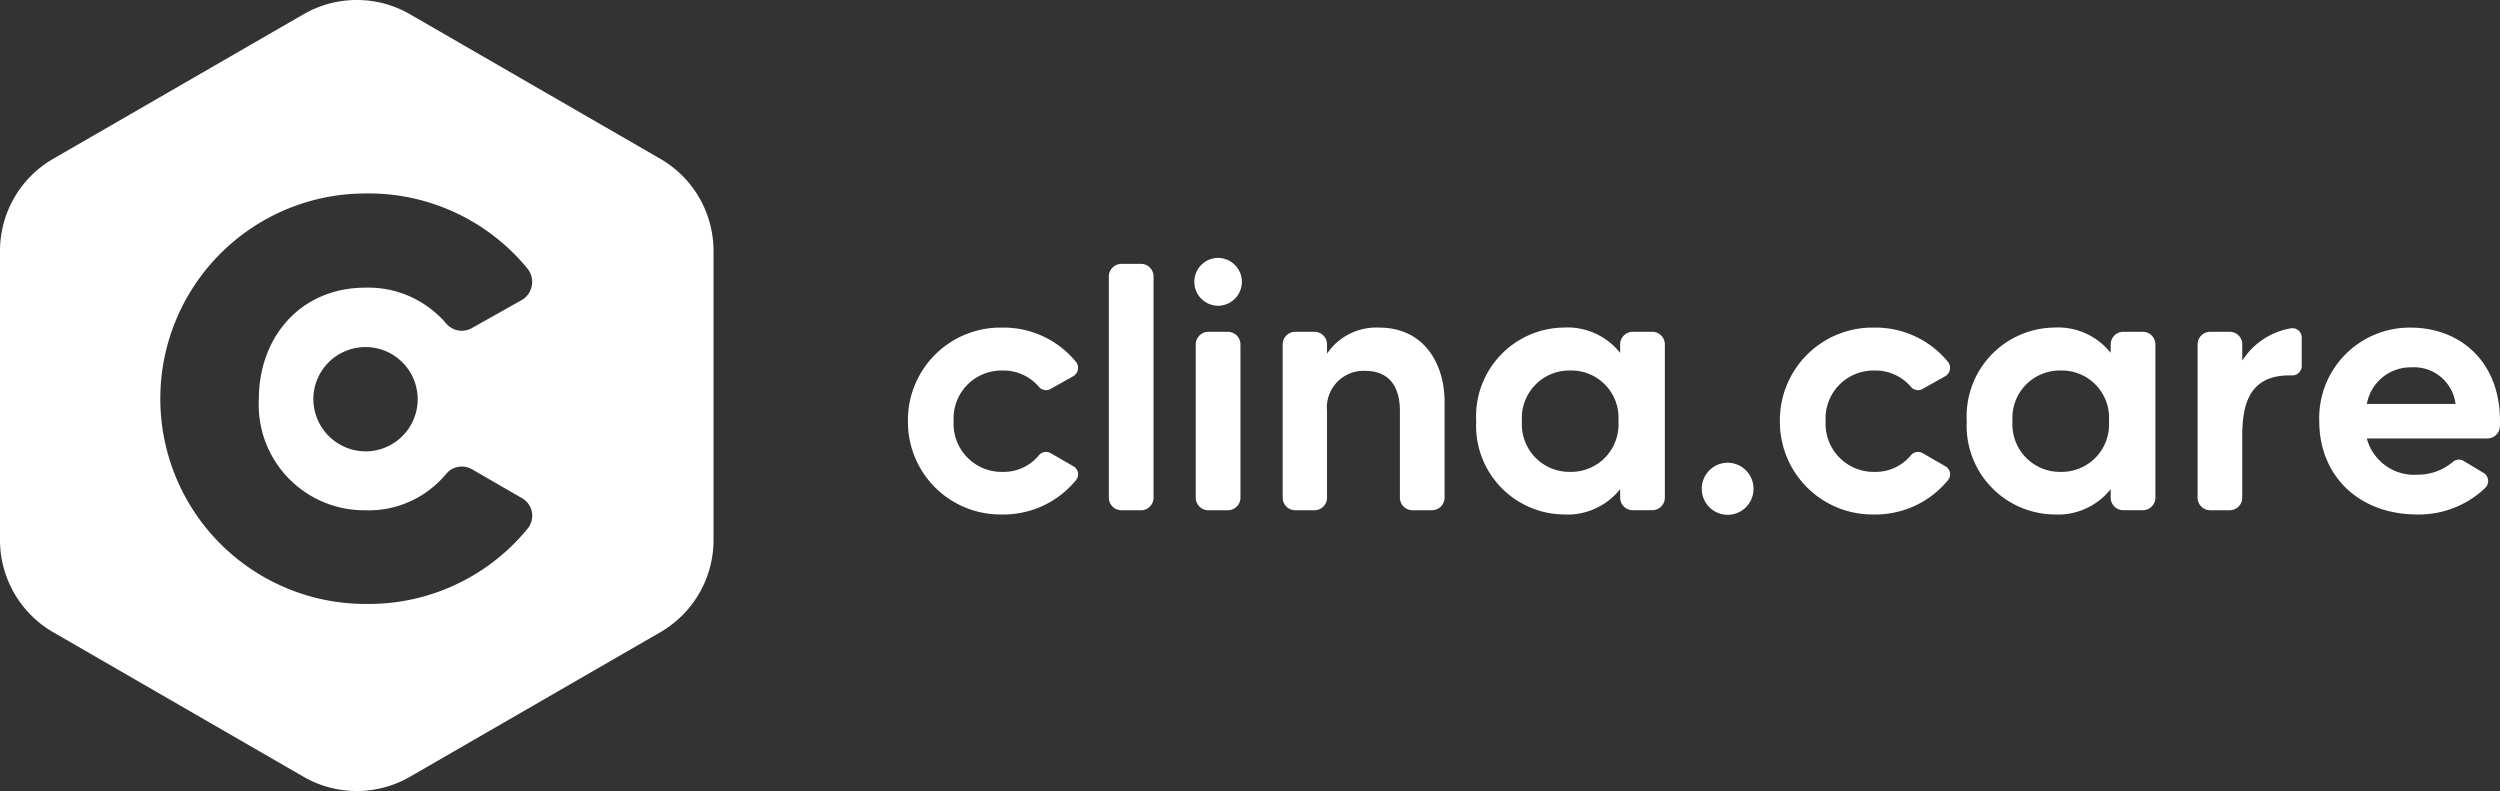 <svg xmlns="http://www.w3.org/2000/svg" width="142.087" height="44.958" viewBox="0 0 142.087 44.958">
  <rect x="0" y="0" width="142.087" height="44.958" fill="#333333" stroke="none"/>
  <defs>
    <style>.a{fill:#fff;}.b{isolation:isolate;}</style>
  </defs>
  <g transform="translate(-3418.882 9903.188)">
    <path class="a" d="M3456.408-9894.164l-14.224-8.213a6.047,6.047,0,0,0-6.052,0l-14.224,8.213a6.05,6.05,0,0,0-3.026,5.241v16.428a6.053,6.053,0,0,0,3.026,5.241l14.224,8.212a6.047,6.047,0,0,0,6.052,0l14.224-8.212a6.052,6.052,0,0,0,3.027-5.241v-16.428A6.049,6.049,0,0,0,3456.408-9894.164Zm-7.422,20.847a1.089,1.089,0,0,1-.1.154,11.671,11.671,0,0,1-9.228,4.3,11.665,11.665,0,0,1-11.665-11.665,11.666,11.666,0,0,1,11.665-11.665,11.673,11.673,0,0,1,9.228,4.3,1.2,1.2,0,0,1-.234,1.681,1.332,1.332,0,0,1-.118.078l-2.812,1.581a1.161,1.161,0,0,1-1.494-.263,5.824,5.824,0,0,0-4.57-2.023c-3.736,0-6.064,2.857-6.064,6.328a6,6,0,0,0,5.666,6.316c.133.008.265.011.4.009a5.707,5.707,0,0,0,4.57-2.059,1.165,1.165,0,0,1,1.494-.263l2.812,1.626A1.148,1.148,0,0,1,3448.986-9873.317Zm-6.365-7.159a2.966,2.966,0,0,1-2.986,2.942,2.984,2.984,0,0,1-2.944-2.987,2.966,2.966,0,0,1,2.987-2.942A2.965,2.965,0,0,1,3442.621-9880.477Z"/>
    <g class="b">
      <path class="a" d="M3477.924-9877.309a.527.527,0,0,1,.68-.119l1.28.738a.522.522,0,0,1,.16.78,5.313,5.313,0,0,1-4.2,1.961,5.261,5.261,0,0,1-5.361-5.3,5.264,5.264,0,0,1,5.361-5.32,5.316,5.316,0,0,1,4.2,1.96.547.547,0,0,1-.16.8l-1.28.72a.528.528,0,0,1-.68-.12,2.651,2.651,0,0,0-2.08-.92,2.722,2.722,0,0,0-2.762,2.88,2.733,2.733,0,0,0,2.762,2.881A2.6,2.6,0,0,0,3477.924-9877.309Z"/>
      <path class="a" d="M3482.622-9888.191h1.121a.713.713,0,0,1,.7.721v12.563a.713.713,0,0,1-.7.72h-1.121a.717.717,0,0,1-.719-.72v-12.562A.717.717,0,0,1,3482.622-9888.191Z"/>
      <path class="a" d="M3486.762-9887.171a1.358,1.358,0,0,1,1.34-1.36,1.362,1.362,0,0,1,1.361,1.36,1.362,1.362,0,0,1-1.361,1.361A1.358,1.358,0,0,1,3486.762-9887.171Zm.08,12.263v-8.7a.719.719,0,0,1,.721-.721h1.1a.718.718,0,0,1,.72.721v8.7a.717.717,0,0,1-.72.72h-1.1A.718.718,0,0,1,3486.842-9874.908Z"/>
      <path class="a" d="M3500.984-9880.349v5.44a.718.718,0,0,1-.72.72h-1.1a.716.716,0,0,1-.719-.72v-4.922c0-1.3-.541-2.28-1.981-2.28a2.085,2.085,0,0,0-2.161,2.28v4.922a.713.713,0,0,1-.7.72h-1.12a.713.713,0,0,1-.7-.72v-8.7a.714.714,0,0,1,.7-.721h1.12a.713.713,0,0,1,.7.721v.52a3.377,3.377,0,0,1,2.961-1.479C3499.824-9884.57,3500.984-9882.51,3500.984-9880.349Z"/>
      <path class="a" d="M3511.684-9884.331h1.1a.718.718,0,0,1,.72.721v8.7a.717.717,0,0,1-.72.72h-1.1a.718.718,0,0,1-.721-.72v-.479a3.825,3.825,0,0,1-3.24,1.439,5.039,5.039,0,0,1-4.941-5.3,5.044,5.044,0,0,1,4.941-5.32,3.825,3.825,0,0,1,3.24,1.439v-.479A.719.719,0,0,1,3511.684-9884.331Zm-.82,5.081a2.682,2.682,0,0,0-2.741-2.88,2.694,2.694,0,0,0-2.741,2.88,2.7,2.7,0,0,0,2.741,2.881A2.693,2.693,0,0,0,3510.864-9879.25Z"/>
    </g>
    <g class="b">
      <path class="a" d="M3518.542-9875.409a1.474,1.474,0,0,1-1.461,1.481,1.477,1.477,0,0,1-1.479-1.481,1.476,1.476,0,0,1,1.479-1.479A1.472,1.472,0,0,1,3518.542-9875.409Z"/>
      <path class="a" d="M3527.483-9877.309a.527.527,0,0,1,.68-.119l1.281.738a.523.523,0,0,1,.16.78,5.315,5.315,0,0,1-4.2,1.961,5.262,5.262,0,0,1-5.362-5.3,5.265,5.265,0,0,1,5.362-5.32,5.318,5.318,0,0,1,4.2,1.96.548.548,0,0,1-.16.8l-1.281.72a.528.528,0,0,1-.68-.12,2.651,2.651,0,0,0-2.08-.92,2.721,2.721,0,0,0-2.761,2.88,2.733,2.733,0,0,0,2.761,2.881A2.6,2.6,0,0,0,3527.483-9877.309Z"/>
      <path class="a" d="M3539.563-9884.331h1.1a.717.717,0,0,1,.72.721v8.7a.717.717,0,0,1-.72.72h-1.1a.717.717,0,0,1-.72-.72v-.479a3.826,3.826,0,0,1-3.241,1.439,5.038,5.038,0,0,1-4.94-5.3,5.043,5.043,0,0,1,4.94-5.32,3.826,3.826,0,0,1,3.241,1.439v-.479A.718.718,0,0,1,3539.563-9884.331Zm-.82,5.081a2.682,2.682,0,0,0-2.741-2.88,2.693,2.693,0,0,0-2.74,2.88,2.7,2.7,0,0,0,2.74,2.881A2.693,2.693,0,0,0,3538.743-9879.25Z"/>
      <path class="a" d="M3549.1-9884.53a.53.53,0,0,1,.6.54v1.6a.538.538,0,0,1-.54.54c-2.5-.079-2.841,1.72-2.841,3.48v3.461a.713.713,0,0,1-.7.72H3544.5a.717.717,0,0,1-.719-.72v-8.7a.718.718,0,0,1,.719-.721h1.121a.714.714,0,0,1,.7.721v.92A4.08,4.08,0,0,1,3549.1-9884.53Z"/>
      <path class="a" d="M3560.963-9878.969a.709.709,0,0,1-.7.7H3553.4a2.781,2.781,0,0,0,2.88,2.06,3.089,3.089,0,0,0,2-.719.512.512,0,0,1,.62-.062l1.139.682a.539.539,0,0,1,.1.84,5.452,5.452,0,0,1-3.861,1.52c-3.361,0-5.581-2.221-5.581-5.3a5.14,5.14,0,0,1,5.181-5.32C3558.762-9884.57,3561.1-9882.55,3560.963-9878.969Zm-2.52-1.26a2.379,2.379,0,0,0-2.521-2.081,2.521,2.521,0,0,0-2.52,2.081Z"/>
    </g>
  </g>
</svg>
